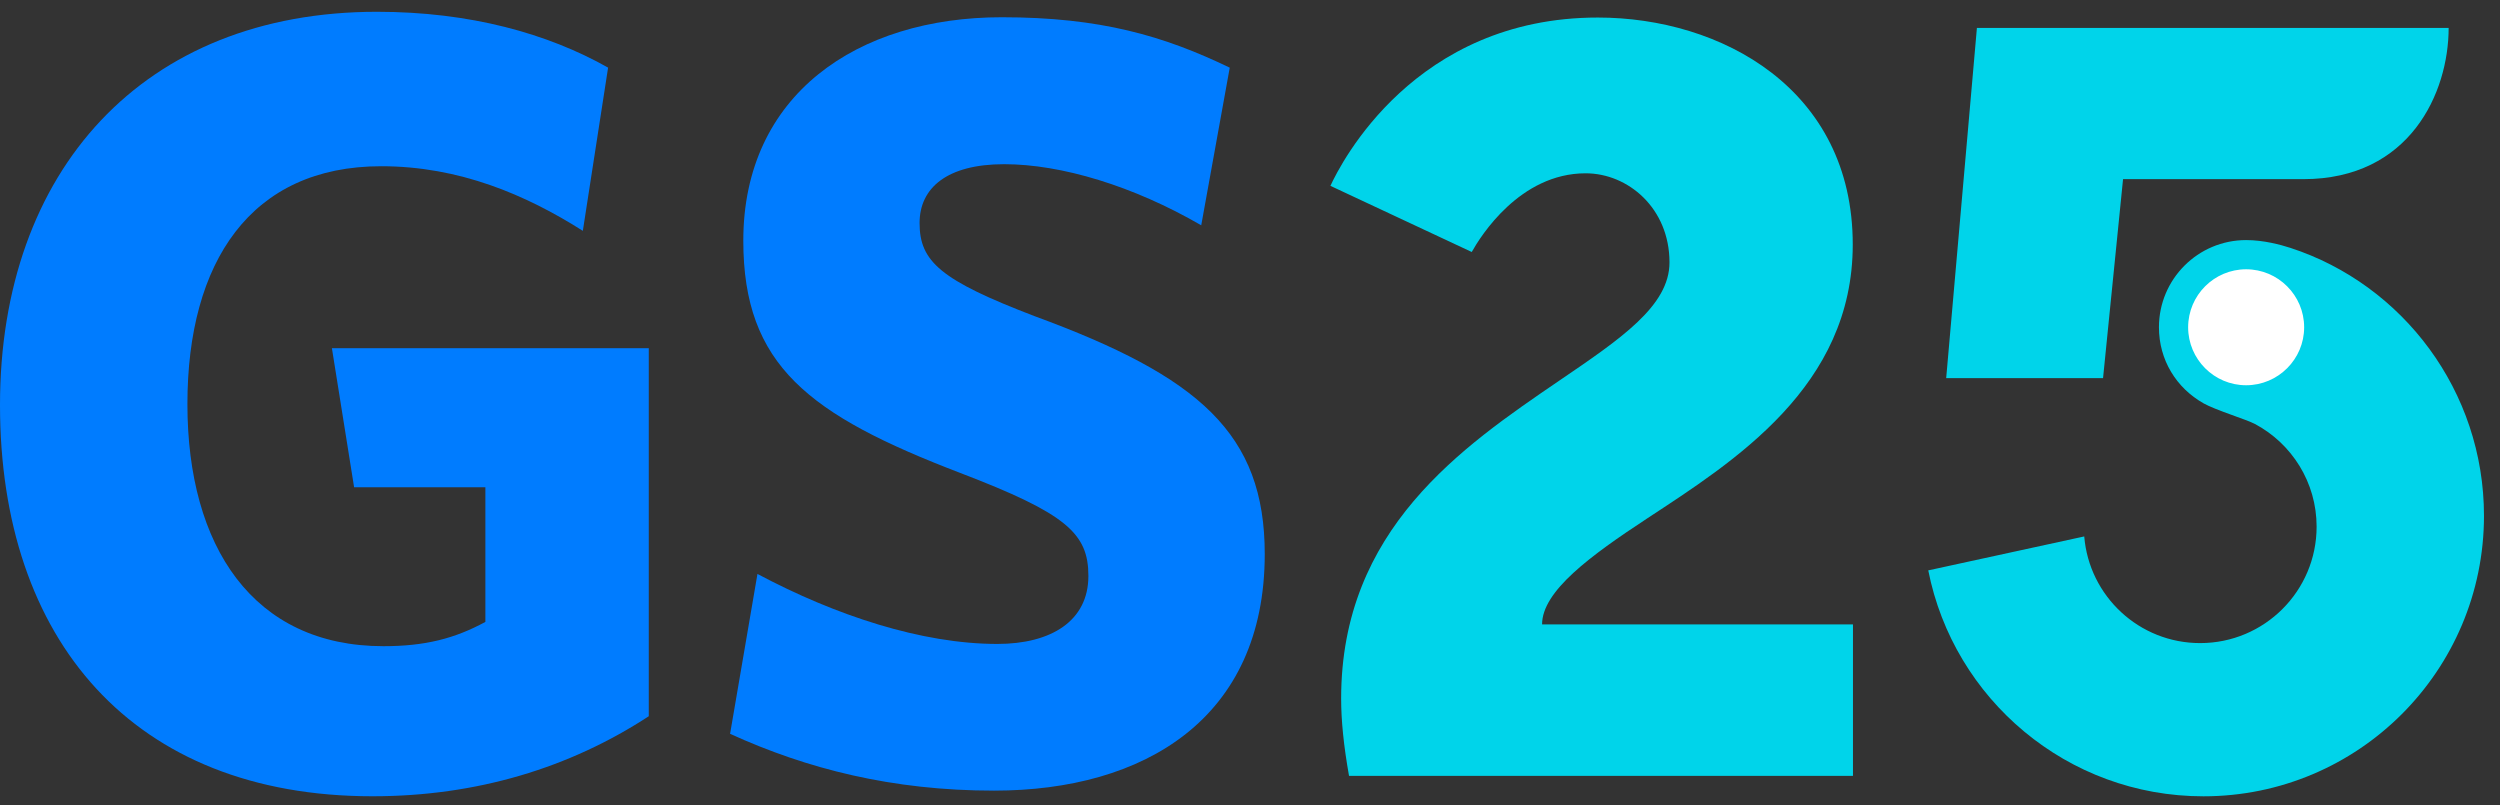 <svg width="59" height="19" viewBox="0 0 59 19" fill="none" xmlns="http://www.w3.org/2000/svg">
<rect x="0" y="0" width="59" height="19" fill="#333333" stroke="none"/>
<g id="_&#235;&#160;&#136;&#236;&#157;&#180;&#236;&#150;&#180;_1" clip-path="url(#clip0_40002100_1762)">
<path id="Vector" fill-rule="evenodd" clip-rule="evenodd" d="M15.311 16.903V8.217H7.833L8.357 11.5H11.455V14.677C10.732 15.069 10.033 15.25 9.05 15.25C5.971 15.25 4.423 12.893 4.423 9.537C4.423 6.181 5.918 3.923 8.998 3.923C10.838 3.923 12.412 4.596 13.755 5.448L14.351 1.596C12.93 0.793 11.094 0.278 8.896 0.278C3.386 0.278 0 4.022 0 9.559C0 15.096 3.13 18.792 8.792 18.792C11.25 18.792 13.448 18.121 15.311 16.903Z" fill="#007CFF"/>
<path id="Vector_2" fill-rule="evenodd" clip-rule="evenodd" d="M29.848 13.076C29.848 10.232 28.3 8.888 24.423 7.464C22.195 6.612 21.702 6.172 21.702 5.263C21.702 4.435 22.35 3.875 23.698 3.875C25.046 3.875 26.747 4.388 28.349 5.317L29.022 1.597C27.467 0.847 25.97 0.407 23.642 0.407C20.23 0.407 17.542 2.238 17.542 5.68C17.542 8.627 19.091 9.793 22.66 11.161C25.17 12.121 25.686 12.588 25.686 13.593C25.686 14.654 24.807 15.197 23.537 15.197C21.754 15.197 19.715 14.524 17.876 13.545L17.23 17.318C19.042 18.145 21.059 18.659 23.459 18.659C27.005 18.659 29.848 16.956 29.848 13.076Z" fill="#007CFF"/>
<path id="Vector_3" d="M38.87 12.237C40.929 10.884 43.725 9.123 43.725 5.771C43.725 2.089 40.606 0.414 37.709 0.414C33.386 0.414 31.644 3.85 31.398 4.386L34.733 5.947C34.941 5.575 35.868 4.09 37.421 4.09C38.422 4.09 39.4 4.913 39.4 6.193C39.4 7.224 38.239 8.002 36.793 8.987C34.503 10.549 31.651 12.491 31.651 16.485C31.651 17.009 31.71 17.591 31.837 18.311H43.73V14.736H36.393C36.393 13.951 37.531 13.117 38.87 12.237Z" fill="#00D4EA"/>
<path id="Vector_4" d="M53.008 9.435C52.064 9.435 51.295 8.667 51.295 7.722C51.295 6.777 52.063 6.009 53.008 6.009C53.953 6.009 54.721 6.778 54.721 7.722C54.721 8.666 53.953 9.435 53.008 9.435Z" fill="white"/>
<path id="Vector_5" d="M54.053 5.85C53.823 5.775 53.419 5.666 53.008 5.666C51.873 5.666 50.951 6.587 50.951 7.723C50.951 8.495 51.36 9.155 52.006 9.52C52.291 9.68 53.014 9.898 53.219 10.007C54.084 10.469 54.672 11.381 54.672 12.429C54.672 13.947 53.441 15.177 51.923 15.177C50.485 15.177 49.304 14.07 49.188 12.66L45.507 13.461C46.106 16.499 48.785 18.793 52.001 18.793C55.657 18.793 58.622 15.829 58.622 12.173C58.622 9.231 56.706 6.714 54.053 5.85ZM53.008 9.092C52.254 9.092 51.64 8.478 51.64 7.724C51.64 6.969 52.254 6.355 53.008 6.355C53.763 6.355 54.378 6.969 54.378 7.724C54.378 8.478 53.763 9.092 53.008 9.092Z" fill="#00D4EA"/>
<path id="Vector_6" d="M46.655 0.66L45.93 8.924H49.632L50.104 4.228H54.357C56.873 4.228 57.788 2.188 57.788 0.66H46.655Z" fill="#00D4EA"/>
</g>
<defs>
<clipPath id="clip0_40002100_1762">
<rect width="58.623" height="18.514" fill="white" transform="translate(0 0.279)"/>
</clipPath>
</defs>
</svg>
